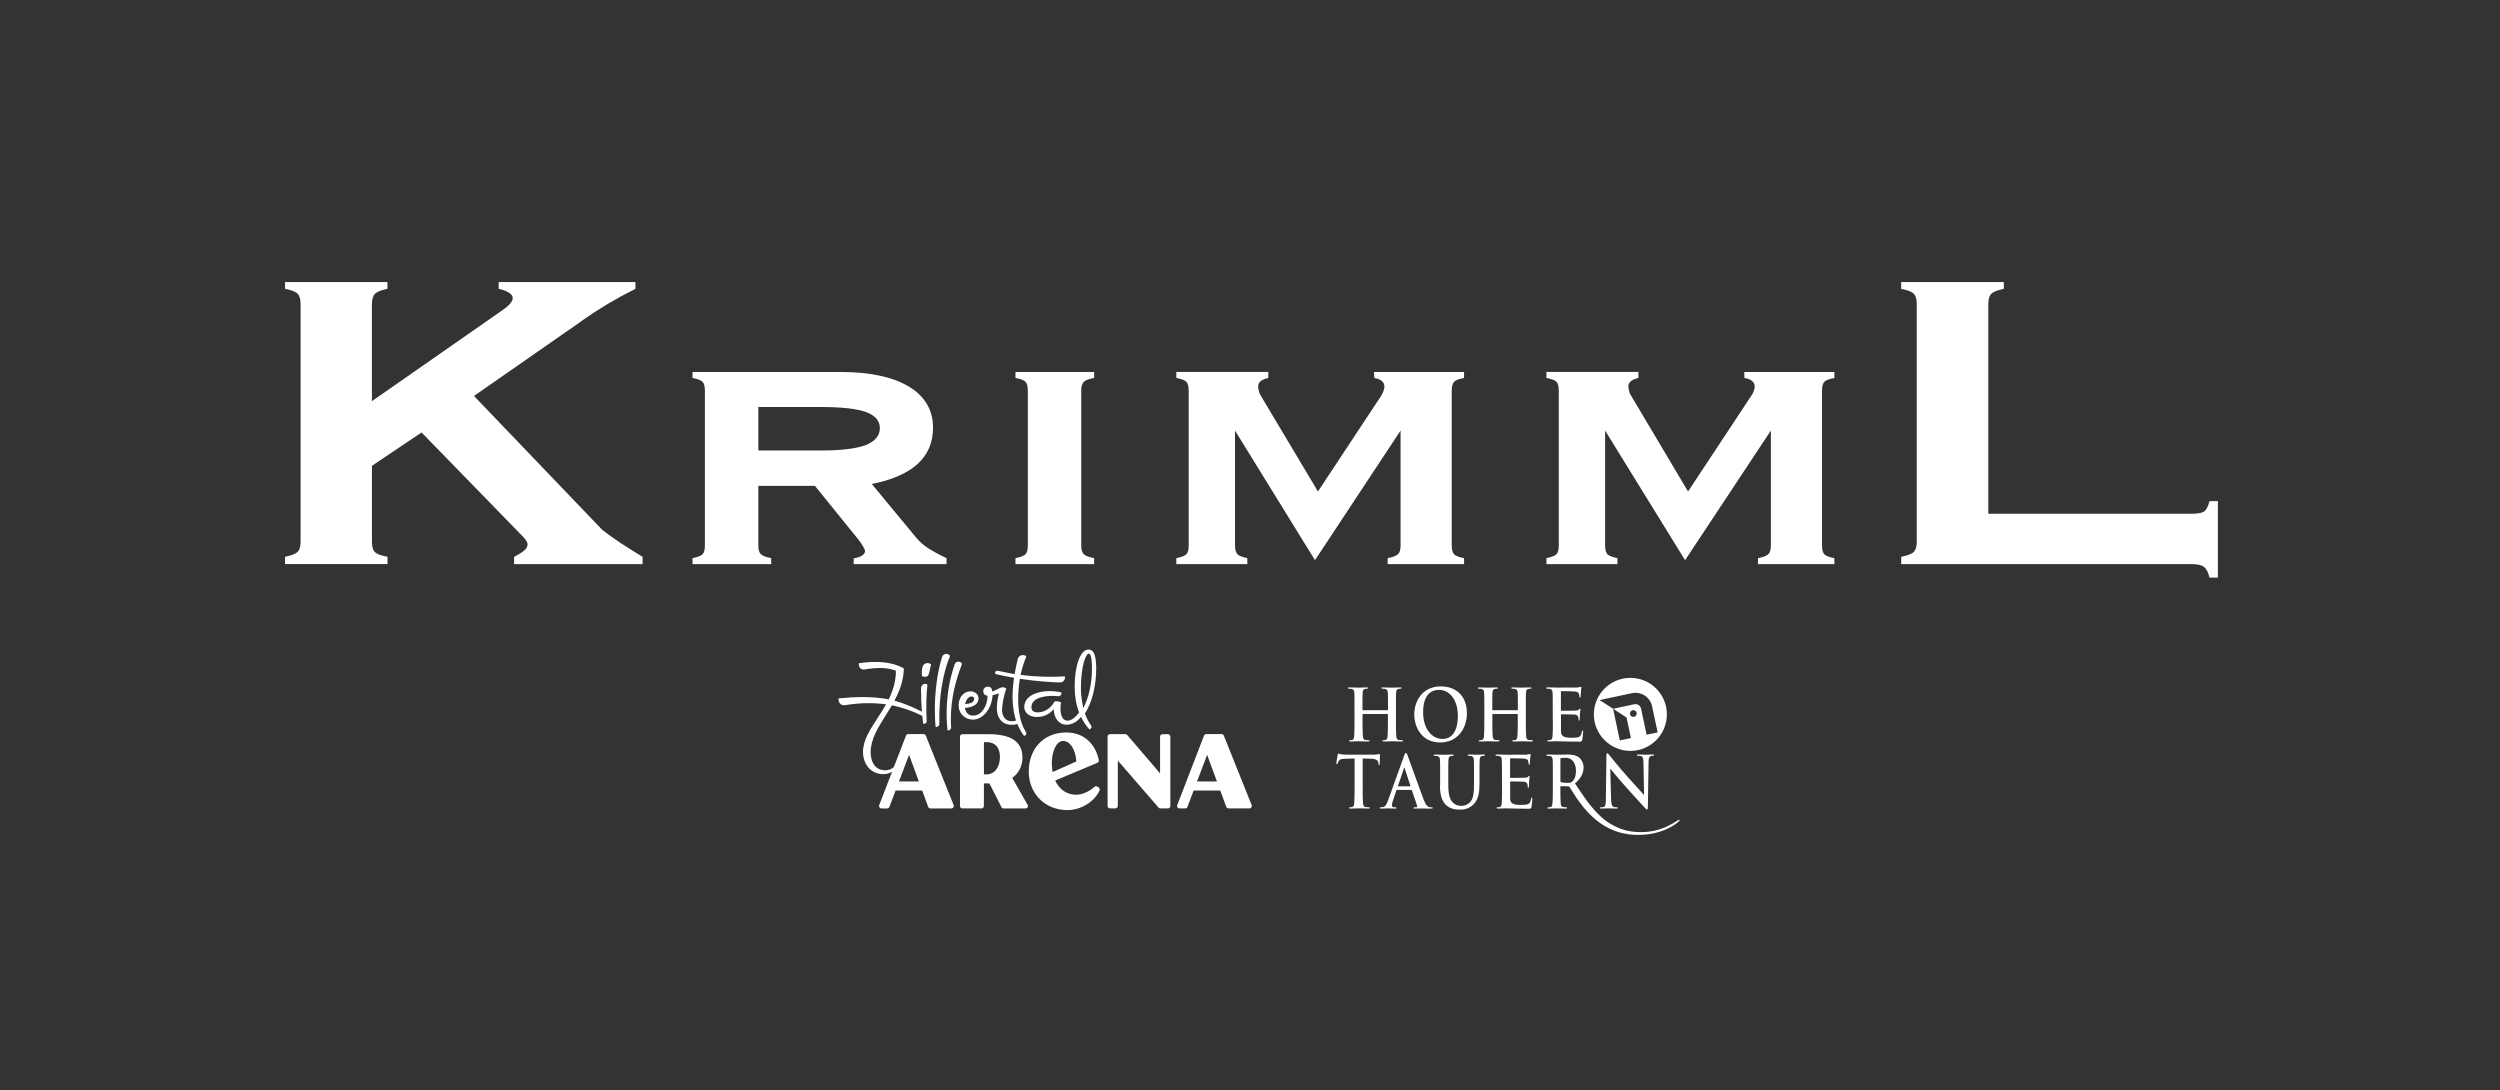 <?xml version="1.0" encoding="UTF-8"?>
<svg xmlns="http://www.w3.org/2000/svg" xmlns:xlink="http://www.w3.org/1999/xlink" version="1.1" id="Ebene_1" x="0px" y="0px" viewBox="0 0 708.66 309.05" style="enable-background:new 0 0 708.66 309.05;" xml:space="preserve">
<rect x="0" y="0" width="708.66" height="309.05" fill="#333333" stroke="none"/>
<style type="text/css">
	.st0{fill-rule:evenodd;clip-rule:evenodd;fill:#FFFFFF;}
	.st1{fill:#FFFFFF;}
</style>
<path class="st0" d="M621.27,145.63h-57.66v-59.3c0-1.49,0.27-2.5,0.9-3.08c0.58-0.58,1.75-1.01,3.5-1.38v-1.91h-29.09v1.91  c1.81,0.37,2.97,0.8,3.56,1.38c0.58,0.58,0.85,1.59,0.85,3.08v67.21c0,1.33-0.26,2.28-0.8,2.87c-0.53,0.58-1.75,1.06-3.61,1.43v2.07  h82.34c1.65,0,2.81,0.26,3.5,0.8c0.69,0.53,1.22,1.54,1.54,3.03h2.39v-21.71l-2.39,0.05c-0.37,1.49-0.9,2.44-1.43,2.87  C624.3,145.37,623.08,145.63,621.27,145.63z M454.99,154.6v-32.55l22.67,36.74l24.32-36.74v32.55c0,1.17-0.21,2.02-0.74,2.5  c-0.48,0.48-1.49,0.85-2.92,1.12v1.7h21.66v-1.7c-1.43-0.27-2.34-0.64-2.81-1.06c-0.48-0.48-0.69-1.33-0.69-2.55v-43.85  c0-1.22,0.21-2.07,0.69-2.55c0.48-0.48,1.38-0.8,2.81-1.06v-1.7h-25.54l0.05,1.7c1.01,0.16,1.7,0.42,2.18,0.85  c0.48,0.42,0.74,0.96,0.74,1.7c0,0.27-0.11,0.64-0.27,1.11c-0.16,0.48-0.37,0.9-0.64,1.27l-18,27.24l-16.19-27.24  c-0.27-0.37-0.42-0.8-0.53-1.33c-0.11-0.48-0.21-0.9-0.21-1.22c0-0.58,0.27-1.06,0.74-1.49c0.48-0.37,1.17-0.69,2.12-0.9v-1.7  h-26.07v1.7c1.38,0.27,2.34,0.58,2.81,1.06c0.48,0.48,0.69,1.33,0.69,2.55v43.85c0,1.22-0.21,2.07-0.69,2.55  c-0.48,0.43-1.43,0.8-2.81,1.06v1.7h20.12v-1.7c-1.38-0.27-2.34-0.64-2.81-1.06C455.25,156.67,454.99,155.83,454.99,154.6z   M350.08,154.6v-32.55l22.67,36.74l24.26-36.74v32.55c0,1.17-0.21,2.02-0.74,2.5c-0.48,0.48-1.49,0.85-2.92,1.12v1.7h21.66v-1.7  c-1.43-0.27-2.34-0.64-2.81-1.06c-0.42-0.48-0.69-1.33-0.69-2.55v-43.85c0-1.22,0.26-2.07,0.69-2.55c0.48-0.48,1.38-0.8,2.81-1.06  v-1.7h-25.54l0.11,1.7c0.96,0.16,1.65,0.42,2.12,0.85c0.48,0.42,0.74,0.96,0.74,1.7c0,0.27-0.11,0.64-0.27,1.11  c-0.16,0.48-0.37,0.9-0.58,1.27l-18,27.24l-16.25-27.24c-0.21-0.37-0.42-0.8-0.53-1.33c-0.11-0.48-0.16-0.9-0.16-1.22  c0-0.58,0.21-1.06,0.69-1.49c0.48-0.37,1.22-0.69,2.18-0.9v-1.7h-26.07v1.7c1.38,0.27,2.34,0.58,2.81,1.06  c0.48,0.48,0.69,1.33,0.69,2.55v43.85c0,1.22-0.21,2.07-0.69,2.55c-0.48,0.43-1.43,0.8-2.81,1.06v1.7h20.12v-1.7  c-1.38-0.27-2.34-0.64-2.76-1.06C350.35,156.67,350.08,155.83,350.08,154.6z M306.49,154.6v-43.85c0-1.17,0.21-2.02,0.74-2.5  c0.48-0.48,1.43-0.85,2.92-1.11v-1.7h-22.3v1.7c1.38,0.27,2.34,0.58,2.81,1.06c0.48,0.48,0.69,1.33,0.69,2.55v43.85  c0,1.22-0.21,2.07-0.69,2.55c-0.48,0.43-1.43,0.8-2.81,1.06v1.7h22.3v-1.7c-1.49-0.27-2.44-0.64-2.92-1.12  C306.7,156.62,306.49,155.77,306.49,154.6z M105.43,153.49v-21.45l14.07-9.45l27.5,28.25c0.16,0.21,0.48,0.53,0.96,0.96  c1.06,1.11,1.59,1.91,1.59,2.44c0,0.64-0.27,1.22-0.9,1.75c-0.58,0.53-1.59,1.17-2.92,1.86v2.07h36.42v-2.07  c-2.34-1.43-4.46-2.76-6.32-3.98c-1.86-1.27-3.61-2.49-5.15-3.72l-36.32-37.91l30.42-21.18c0.05-0.05,0.16-0.16,0.42-0.32  c4.35-3.08,9.29-6.05,14.92-8.87v-1.91h-38.76v1.91c1.22,0.26,2.23,0.64,2.92,1.11c0.69,0.42,1.06,0.96,1.06,1.49  c0,0.96-0.9,2.07-2.97,3.5l-36.95,25.75v-27.4c0-1.49,0.32-2.5,0.9-3.08c0.64-0.58,1.8-1.01,3.5-1.38v-1.91H80.8v1.91  c1.81,0.37,2.97,0.8,3.56,1.38c0.58,0.58,0.85,1.59,0.85,3.08v67.16c0,1.38-0.27,2.34-0.8,2.92c-0.58,0.58-1.75,1.06-3.61,1.43v2.07  h29.04v-2.07c-1.81-0.32-3.03-0.8-3.56-1.33C105.7,155.98,105.43,154.92,105.43,153.49z M232.53,115.37c6,0,10.35,0.48,12.95,1.43  c2.6,0.96,3.93,2.44,3.93,4.57c0,2.12-1.33,3.72-3.98,4.78c-2.65,1.01-6.8,1.54-12.37,1.54h-18.1v-12.32H232.53z M214.96,154.6  v-16.88H231l12.42,15.34c0.42,0.53,0.85,1.17,1.22,1.81c0.37,0.69,0.58,1.11,0.58,1.22c0,0.53-0.27,1.01-0.85,1.38  c-0.53,0.37-1.33,0.64-2.39,0.8v1.65h26.33v-1.7c-2.44-1.17-4.3-2.18-5.58-3.08c-1.27-0.85-2.39-1.91-3.4-3.19l-12.21-14.76  c5.73-1.12,10.03-3.03,13.01-5.68c2.92-2.71,4.35-6.11,4.35-10.3c0-4.94-2.28-8.87-6.85-11.63c-4.62-2.76-11.1-4.14-19.43-4.14  h-41.89v1.7c1.38,0.27,2.34,0.58,2.81,1.06c0.48,0.48,0.69,1.33,0.69,2.6v43.8c0,1.22-0.21,2.07-0.69,2.55  c-0.48,0.43-1.43,0.8-2.81,1.06v1.7h22.3v-1.7c-1.49-0.27-2.44-0.64-2.92-1.12C215.17,156.62,214.96,155.77,214.96,154.6z"></path>
<g>
	<g>
		<path class="st1" d="M462.15,192.15c-5.72,0-10.35,4.64-10.35,10.35s4.64,10.35,10.35,10.35c5.72,0,10.35-4.64,10.35-10.35    S467.87,192.15,462.15,192.15 M459.16,209.88l-1.9-8.96l3.81,2.47l1.24,5.82L459.16,209.88z M463.19,203.2    c-0.52,0.11-1.03-0.22-1.14-0.74c-0.11-0.52,0.22-1.03,0.74-1.14c0.52-0.11,1.03,0.22,1.14,0.74    C464.04,202.58,463.71,203.09,463.19,203.2 M466.75,208.27l-1.57-7.4c-0.18-0.87-1.04-1.42-1.9-1.24l-6.03,1.28l-3.81-2.47    l9.16-1.95c2.6-0.55,5.16,1.11,5.71,3.71h-0.01l0.37,1.7l1.21,5.7L466.75,208.27z"></path>
		<path class="st1" d="M386.32,201.31c-0.06,0-0.11-0.04-0.11-0.14v-0.43c0-3.08,0-3.65,0.04-4.3c0.04-0.71,0.18-1.06,0.68-1.16    c0.22-0.04,0.38-0.06,0.53-0.06c0.22,0,0.33-0.04,0.33-0.18c0-0.14-0.13-0.18-0.38-0.18c-0.71,0-1.86,0.06-2.3,0.06    c-0.49,0-1.64-0.06-2.63-0.06c-0.26,0-0.38,0.04-0.38,0.18c0,0.14,0.11,0.18,0.31,0.18c0.26,0,0.57,0.02,0.71,0.06    c0.6,0.14,0.75,0.46,0.79,1.16c0.04,0.65,0.04,1.22,0.04,4.3v3.57c0,1.87,0,3.47-0.09,4.32c-0.07,0.59-0.16,1.03-0.53,1.12    c-0.16,0.04-0.38,0.08-0.66,0.08c-0.22,0-0.29,0.06-0.29,0.16c0,0.14,0.13,0.2,0.36,0.2c0.73,0,1.88-0.06,2.3-0.06    c0.51,0,1.66,0.06,2.85,0.06c0.22,0,0.36-0.06,0.36-0.2c0-0.1-0.09-0.16-0.29-0.16c-0.28,0-0.68-0.04-0.93-0.08    c-0.55-0.08-0.66-0.53-0.71-1.1c-0.09-0.87-0.09-2.48-0.09-4.34v-1.79c0-0.1,0.05-0.12,0.11-0.12h6.97c0.06,0,0.11,0.04,0.11,0.12    v1.79c0,1.87,0,3.47-0.09,4.32c-0.07,0.59-0.16,1.03-0.53,1.12c-0.16,0.04-0.38,0.08-0.66,0.08c-0.22,0-0.29,0.06-0.29,0.16    c0,0.14,0.13,0.2,0.38,0.2c0.71,0,1.86-0.06,2.28-0.06c0.51,0,1.66,0.06,2.85,0.06c0.22,0,0.36-0.06,0.36-0.2    c0-0.1-0.09-0.16-0.29-0.16c-0.28,0-0.68-0.04-0.93-0.08c-0.55-0.08-0.66-0.53-0.71-1.1c-0.09-0.87-0.09-2.48-0.09-4.34v-3.57    c0-3.08,0-3.65,0.04-4.3c0.04-0.71,0.18-1.06,0.68-1.16c0.22-0.04,0.38-0.06,0.53-0.06c0.22,0,0.33-0.04,0.33-0.18    c0-0.14-0.13-0.18-0.38-0.18c-0.71,0-1.86,0.06-2.3,0.06c-0.49,0-1.64-0.06-2.63-0.06c-0.26,0-0.38,0.04-0.38,0.18    c0,0.14,0.11,0.18,0.31,0.18c0.26,0,0.57,0.02,0.71,0.06c0.6,0.14,0.75,0.46,0.79,1.16c0.04,0.65,0.04,1.22,0.04,4.3v0.43    c0,0.1-0.06,0.14-0.11,0.14H386.32z"></path>
		<path class="st1" d="M413.25,202.91c0,5.86-2.96,6.56-4.24,6.56c-3.51,0-5.61-3.35-5.61-7.57c0-5.05,2.39-6.35,4.49-6.35    C410.9,195.55,413.25,198.37,413.25,202.91 M415.81,202.16c0-4.65-2.83-7.59-7.38-7.59c-5.48,0-7.54,4.48-7.54,7.95    c0,3.59,2.12,7.95,7.36,7.95C412.89,210.48,415.81,206.81,415.81,202.16"></path>
		<path class="st1" d="M423.12,201.31c-0.06,0-0.11-0.04-0.11-0.14v-0.43c0-3.08,0-3.65,0.04-4.3c0.04-0.71,0.18-1.06,0.68-1.16    c0.22-0.04,0.38-0.06,0.53-0.06c0.22,0,0.33-0.04,0.33-0.18c0-0.14-0.13-0.18-0.38-0.18c-0.71,0-1.86,0.06-2.3,0.06    c-0.49,0-1.64-0.06-2.63-0.06c-0.26,0-0.38,0.04-0.38,0.18c0,0.14,0.11,0.18,0.31,0.18c0.26,0,0.57,0.02,0.71,0.06    c0.6,0.14,0.75,0.46,0.79,1.16c0.04,0.65,0.04,1.22,0.04,4.3v3.57c0,1.87,0,3.47-0.09,4.32c-0.07,0.59-0.17,1.03-0.53,1.12    c-0.16,0.04-0.38,0.08-0.66,0.08c-0.22,0-0.29,0.06-0.29,0.16c0,0.14,0.13,0.2,0.36,0.2c0.73,0,1.88-0.06,2.3-0.06    c0.51,0,1.66,0.06,2.85,0.06c0.22,0,0.36-0.06,0.36-0.2c0-0.1-0.09-0.16-0.29-0.16c-0.28,0-0.68-0.04-0.93-0.08    c-0.55-0.08-0.66-0.53-0.71-1.1c-0.09-0.87-0.09-2.48-0.09-4.34v-1.79c0-0.1,0.05-0.12,0.11-0.12h6.98c0.05,0,0.11,0.04,0.11,0.12    v1.79c0,1.87,0,3.47-0.09,4.32c-0.07,0.59-0.16,1.03-0.53,1.12c-0.16,0.04-0.38,0.08-0.66,0.08c-0.22,0-0.29,0.06-0.29,0.16    c0,0.14,0.13,0.2,0.38,0.2c0.71,0,1.86-0.06,2.28-0.06c0.51,0,1.66,0.06,2.85,0.06c0.22,0,0.37-0.06,0.37-0.2    c0-0.1-0.09-0.16-0.29-0.16c-0.28,0-0.68-0.04-0.93-0.08c-0.55-0.08-0.66-0.53-0.71-1.1c-0.09-0.87-0.09-2.48-0.09-4.34v-3.57    c0-3.08,0-3.65,0.04-4.3c0.04-0.71,0.18-1.06,0.68-1.16c0.22-0.04,0.38-0.06,0.53-0.06c0.22,0,0.33-0.04,0.33-0.18    c0-0.14-0.13-0.18-0.38-0.18c-0.71,0-1.86,0.06-2.3,0.06c-0.49,0-1.64-0.06-2.63-0.06c-0.26,0-0.38,0.04-0.38,0.18    c0,0.14,0.11,0.18,0.31,0.18c0.26,0,0.57,0.02,0.71,0.06c0.6,0.14,0.75,0.46,0.79,1.16c0.04,0.65,0.04,1.22,0.04,4.3v0.43    c0,0.1-0.06,0.14-0.11,0.14H423.12z"></path>
		<path class="st1" d="M440.18,204.31c0,1.87,0,3.47-0.09,4.32c-0.07,0.59-0.16,1.03-0.53,1.11c-0.16,0.04-0.38,0.08-0.66,0.08    c-0.22,0-0.29,0.06-0.29,0.16c0,0.14,0.13,0.2,0.37,0.2c0.73,0,1.88-0.06,2.3-0.06c1.08,0,3.5,0.12,6.25,0.12    c0.69,0,0.86,0,0.99-0.53c0.09-0.4,0.24-1.79,0.24-2.25c0-0.2,0-0.37-0.15-0.37c-0.13,0-0.16,0.08-0.2,0.3    c-0.13,0.83-0.35,1.26-0.82,1.5c-0.47,0.24-1.64,0.24-2.12,0.24c-1.86,0-2.95-0.3-2.99-1.7c-0.02-0.59,0-2.45,0-3.14v-1.6    c0-0.12,0.02-0.2,0.11-0.2c0.44,0,3.44,0.02,3.79,0.06c0.67,0.08,0.93,0.39,1.02,0.79c0.06,0.27,0.06,0.53,0.07,0.73    c0,0.1,0.04,0.18,0.16,0.18c0.16,0,0.16-0.22,0.16-0.39c0-0.14,0.04-0.95,0.07-1.36c0.06-1.04,0.15-1.36,0.15-1.48    c0-0.12-0.06-0.16-0.13-0.16c-0.09,0-0.16,0.1-0.29,0.27c-0.16,0.2-0.44,0.26-0.88,0.3c-0.42,0.04-3.72,0.04-4.12,0.04    c-0.11,0-0.13-0.08-0.13-0.22v-5.13c0-0.14,0.04-0.2,0.13-0.2c0.36,0,3.48,0.04,3.79,0.08c0.91,0.12,1.1,0.36,1.22,0.73    c0.09,0.24,0.11,0.59,0.11,0.73c0,0.18,0.04,0.29,0.16,0.29c0.13,0,0.16-0.12,0.18-0.22c0.04-0.24,0.07-1.14,0.09-1.34    c0.05-0.93,0.14-1.18,0.14-1.32c0-0.1-0.02-0.18-0.11-0.18s-0.2,0.06-0.29,0.08c-0.15,0.04-0.44,0.08-0.79,0.12    c-0.35,0.02-5.18,0.02-5.76,0.02c-0.51,0-1.66-0.06-2.63-0.06c-0.28,0-0.4,0.04-0.4,0.18s0.11,0.18,0.31,0.18    c0.26,0,0.57,0.02,0.71,0.06c0.6,0.14,0.75,0.47,0.79,1.16c0.04,0.65,0.04,1.22,0.04,4.3V204.31z"></path>
		<path class="st1" d="M425.78,223.32c0,1.87,0,3.47-0.09,4.32c-0.07,0.59-0.16,1.04-0.53,1.12c-0.16,0.04-0.38,0.08-0.66,0.08    c-0.22,0-0.29,0.06-0.29,0.16c0,0.14,0.13,0.2,0.37,0.2c0.73,0,1.88-0.06,2.3-0.06c1.08,0,3.5,0.12,6.26,0.12    c0.69,0,0.86,0,0.98-0.53c0.09-0.4,0.24-1.79,0.24-2.25c0-0.2,0-0.36-0.15-0.36c-0.13,0-0.16,0.08-0.2,0.3    c-0.13,0.83-0.35,1.26-0.82,1.5c-0.47,0.24-1.64,0.24-2.12,0.24c-1.86,0-2.95-0.3-2.99-1.7c-0.02-0.59,0-2.45,0-3.14v-1.6    c0-0.12,0.02-0.2,0.11-0.2c0.44,0,3.44,0.02,3.79,0.06c0.67,0.08,0.93,0.39,1.02,0.79c0.06,0.27,0.06,0.53,0.07,0.73    c0,0.1,0.04,0.18,0.16,0.18c0.16,0,0.16-0.22,0.16-0.39c0-0.14,0.04-0.95,0.07-1.36c0.06-1.04,0.15-1.36,0.15-1.48    c0-0.12-0.06-0.16-0.13-0.16c-0.09,0-0.16,0.1-0.29,0.27c-0.16,0.2-0.44,0.26-0.88,0.3c-0.42,0.04-3.72,0.04-4.12,0.04    c-0.11,0-0.13-0.08-0.13-0.22v-5.13c0-0.14,0.04-0.2,0.13-0.2c0.36,0,3.48,0.04,3.79,0.08c0.91,0.12,1.1,0.36,1.22,0.73    c0.09,0.24,0.11,0.59,0.11,0.73c0,0.18,0.04,0.29,0.16,0.29c0.13,0,0.16-0.12,0.18-0.22c0.04-0.24,0.07-1.14,0.09-1.34    c0.06-0.93,0.15-1.18,0.15-1.32c0-0.1-0.02-0.18-0.11-0.18s-0.2,0.06-0.29,0.08c-0.14,0.04-0.44,0.08-0.79,0.12    c-0.35,0.02-5.18,0.02-5.76,0.02c-0.51,0-1.66-0.06-2.63-0.06c-0.28,0-0.4,0.04-0.4,0.18c0,0.14,0.11,0.18,0.31,0.18    c0.26,0,0.57,0.02,0.71,0.06c0.6,0.14,0.75,0.47,0.79,1.16c0.04,0.65,0.04,1.22,0.04,4.3V223.32z"></path>
		<path class="st1" d="M383.97,223.32c0,1.87,0,3.47-0.09,4.32c-0.06,0.59-0.16,1.04-0.53,1.12c-0.16,0.04-0.38,0.08-0.66,0.08    c-0.22,0-0.29,0.06-0.29,0.16c0,0.14,0.13,0.2,0.37,0.2c0.73,0,1.88-0.06,2.3-0.06c0.51,0,1.66,0.06,2.87,0.06    c0.2,0,0.35-0.06,0.35-0.2c0-0.1-0.09-0.16-0.29-0.16c-0.28,0-0.68-0.04-0.93-0.08c-0.55-0.08-0.66-0.53-0.71-1.09    c-0.09-0.87-0.09-2.48-0.09-4.34v-8.32l2.3,0.06c1.63,0.04,2.12,0.61,2.15,1.14l0.02,0.22c0.02,0.31,0.05,0.41,0.2,0.41    c0.11,0,0.15-0.12,0.16-0.33c0-0.53,0.06-1.93,0.06-2.35c0-0.3-0.02-0.43-0.15-0.43c-0.15,0-0.58,0.2-1.75,0.2h-7.23    c-0.6,0-1.3-0.04-1.83-0.1c-0.46-0.04-0.64-0.24-0.79-0.24c-0.11,0-0.16,0.12-0.22,0.39c-0.04,0.16-0.38,2.01-0.38,2.33    c0,0.22,0.04,0.32,0.17,0.32c0.11,0,0.16-0.08,0.2-0.24c0.04-0.16,0.13-0.41,0.31-0.71c0.27-0.45,0.71-0.55,1.77-0.59l2.72-0.08    V223.32z"></path>
		<path class="st1" d="M399.72,222.9h-3.36c-0.07,0-0.09-0.06-0.07-0.14l1.68-4.99c0.02-0.08,0.05-0.18,0.11-0.18    s0.07,0.1,0.09,0.18l1.64,5.01C399.83,222.84,399.81,222.9,399.72,222.9 M406.13,229.01c0-0.14-0.09-0.16-0.24-0.16    c-0.22,0-0.49-0.02-0.77-0.08c-0.38-0.1-0.91-0.39-1.61-2.21c-1.17-3.08-4.09-11.36-4.53-12.48c-0.18-0.47-0.29-0.65-0.46-0.65    c-0.18,0-0.29,0.22-0.51,0.81l-4.58,12.74c-0.37,1.01-0.71,1.7-1.55,1.83c-0.14,0.02-0.4,0.04-0.57,0.04    c-0.15,0-0.22,0.04-0.22,0.16c0,0.16,0.11,0.2,0.35,0.2c0.95,0,1.95-0.06,2.15-0.06c0.57,0,1.35,0.06,1.94,0.06    c0.2,0,0.31-0.04,0.31-0.2c0-0.12-0.06-0.16-0.28-0.16h-0.27c-0.57,0-0.73-0.27-0.73-0.63c0-0.24,0.09-0.73,0.28-1.24l0.98-2.9    c0.04-0.12,0.07-0.16,0.16-0.16h4.07c0.09,0,0.15,0.04,0.18,0.14l1.46,4.3c0.09,0.24-0.04,0.43-0.16,0.47    c-0.18,0.02-0.87-0.08-0.87,0.18c0,0.33,0.84,0.14,1.17,0.16c1.46,0.04,2.79,0.04,3.45,0.04    C405.96,229.21,406.13,229.17,406.13,229.01"></path>
		<path class="st1" d="M408.18,222.72c0,2.94,0.69,4.44,1.63,5.38c1.33,1.34,3.09,1.4,4.05,1.4c1.19,0,2.5-0.22,3.8-1.46    c1.54-1.46,1.73-3.85,1.73-6.11v-2.17c0-3.08,0-3.65,0.04-4.3c0.04-0.71,0.18-1.05,0.67-1.16c0.22-0.04,0.33-0.06,0.53-0.06    c0.22,0,0.33-0.04,0.33-0.18c0-0.14-0.13-0.18-0.38-0.18c-0.71,0-1.86,0.06-2.08,0.06c-0.02,0-1.17-0.06-2.1-0.06    c-0.26,0-0.38,0.04-0.38,0.18c0,0.14,0.11,0.18,0.31,0.18c0.2,0,0.51,0.02,0.66,0.06c0.6,0.14,0.75,0.47,0.79,1.16    c0.04,0.65,0.04,1.22,0.04,4.3v2.54c0,2.09-0.06,3.92-1.06,5.03c-0.73,0.81-1.72,1.1-2.52,1.1c-0.62,0-1.46-0.08-2.28-0.83    c-0.9-0.81-1.42-2.05-1.42-4.99v-2.84c0-3.08,0-3.65,0.04-4.3c0.04-0.71,0.18-1.05,0.68-1.16c0.22-0.04,0.33-0.06,0.53-0.06    c0.18,0,0.29-0.04,0.29-0.18c0-0.14-0.13-0.18-0.4-0.18c-0.66,0-1.81,0.06-2.24,0.06c-0.55,0-1.7-0.06-2.67-0.06    c-0.28,0-0.4,0.04-0.4,0.18c0,0.14,0.11,0.18,0.31,0.18c0.26,0,0.57,0.02,0.71,0.06c0.6,0.14,0.75,0.47,0.79,1.16    c0.04,0.65,0.04,1.22,0.04,4.3V222.72z"></path>
		<path class="st1" d="M456.45,217.93h0.06c0.33,0.39,2.36,2.92,4.35,5.11c1.9,2.09,4.24,4.75,5.39,5.96    c0.2,0.22,0.42,0.45,0.62,0.45c0.16,0,0.24-0.18,0.24-0.63l0.2-12.8c0.02-1.14,0.17-1.56,0.68-1.73c0.22-0.06,0.37-0.06,0.55-0.06    c0.22,0,0.33-0.06,0.33-0.18c0-0.16-0.18-0.18-0.42-0.18c-0.9,0-1.59,0.06-1.79,0.06c-0.38,0-1.26-0.06-2.21-0.06    c-0.27,0-0.47,0.02-0.47,0.18c0,0.12,0.07,0.18,0.29,0.18c0.26,0,0.69,0,0.97,0.12c0.44,0.2,0.6,0.59,0.62,1.83l0.18,9.11h-0.09    c-0.31-0.33-2.94-3.25-4.18-4.63c-2.67-2.94-5.28-6.25-5.5-6.51c-0.31-0.36-0.47-0.63-0.67-0.63c-0.18,0-0.24,0.29-0.24,0.69    l-0.16,12.01c-0.02,1.77-0.09,2.35-0.57,2.52c-0.26,0.08-0.58,0.1-0.82,0.1c-0.18,0-0.29,0.04-0.29,0.16c0,0.18,0.16,0.2,0.4,0.2    c0.95,0,1.81-0.06,1.97-0.06c0.35,0,1.08,0.06,2.27,0.06c0.26,0,0.42-0.04,0.42-0.2c0-0.12-0.11-0.16-0.31-0.16    c-0.29,0-0.64-0.02-0.95-0.14c-0.36-0.14-0.6-0.67-0.64-2.25L456.45,217.93z"></path>
		<path class="st1" d="M445.65,221.58c-0.33,0.26-0.57,0.34-1.3,0.34c-0.45,0-1.48-0.06-1.87-0.2c-0.13-0.06-0.16-0.14-0.16-0.37    v-6.17c0-0.16,0.04-0.24,0.16-0.29c0.18-0.06,0.99-0.08,1.45-0.08c1.08,0,2.8,0.83,2.8,3.71    C446.72,220.2,446.19,221.13,445.65,221.58 M464.47,236.66c6.72,0,10.62-3.06,11.42-3.82c0.12-0.12,0.28-0.29,0.21-0.39    c-0.1-0.14-0.35-0.01-0.45,0.07c-1.56,0.95-5.04,3.35-10.37,3.35c-2.72,0-5.07-0.36-7.94-1.88c-2.63-1.39-4.75-3.31-7.59-7.09    c-1.05-1.4-1.79-2.58-3.28-4.82c1.85-1.66,2.41-3.05,2.41-4.55c0-1.36-0.73-2.39-1.24-2.78c-0.98-0.75-2.21-0.87-3.36-0.87    c-0.57,0-2.43,0.06-3.06,0.06c-0.38,0-1.53-0.06-2.5-0.06c-0.27,0-0.4,0.04-0.4,0.18c0,0.14,0.11,0.18,0.31,0.18    c0.26,0,0.57,0.02,0.71,0.06c0.6,0.14,0.75,0.47,0.79,1.16c0.04,0.65,0.04,1.22,0.04,4.3v3.57c0,1.87,0,3.47-0.09,4.32    c-0.07,0.59-0.16,1.04-0.53,1.12c-0.16,0.04-0.38,0.08-0.66,0.08c-0.22,0-0.29,0.06-0.29,0.16c0,0.14,0.13,0.2,0.36,0.2    c0.73,0,1.88-0.06,2.23-0.06c0.27,0,1.62,0.06,2.68,0.06c0.24,0,0.36-0.06,0.36-0.2c0-0.1-0.07-0.16-0.22-0.16    c-0.22,0-0.62-0.04-0.9-0.08c-0.55-0.08-0.66-0.53-0.71-1.12c-0.09-0.85-0.09-2.45-0.09-4.34v-0.29c0-0.12,0.06-0.16,0.15-0.16    l2.07,0.04c0.13,0,0.24,0.02,0.33,0.14c0.24,0.31,1.08,1.68,1.81,2.8c0.57,0.88,0.56,0.81,1.05,1.49    C453.94,235.99,460.79,236.66,464.47,236.66"></path>
	</g>
	<g>
		<path class="st1" d="M265.36,206.1c0.64-0.11,0.93-0.52,0.92-0.95c-0.25-10.49,2.12-17.09,3-19.15c0.02-0.04,0.01-0.09-0.01-0.12    c-0.61-0.86-1.94-0.62-2.24,0.37c-2.43,8.04-2.16,16.32-1.82,19.75C265.21,206.06,265.28,206.11,265.36,206.1z"></path>
		<path class="st1" d="M261.46,191.71c0.26,0.1,0.65,0.17,0.95,0.12c0.69-0.12,0.8-0.45,0.97-1.13c0.2-0.84,0.35-1.49,0.53-2.28    c0.01-0.05,0-0.09-0.04-0.12c-0.75-0.67-2.18-0.39-2.44,0.97c-0.14,0.76-0.18,1.49-0.06,2.34    C261.38,191.66,261.41,191.7,261.46,191.71z"></path>
		<path class="st1" d="M268.59,206.95c0.01,0.07,0.07,0.12,0.14,0.11c0.42-0.05,0.91-0.3,0.87-0.9c-0.35-5.9,0.64-11.63,3.08-17.93    c0.01-0.03,0.01-0.07,0-0.1c-0.36-0.73-1.69-0.86-2.04,0.13C267.93,196.02,268.17,203.16,268.59,206.95z"></path>
		<path class="st1" d="M302.6,204.28c-1.97,0-2.23-2.91-1.84-5.07c0.01-0.05-0.01-0.1-0.06-0.13c-0.46-0.29-1.31-0.32-1.74-0.27    c-1.39,2.48-3.39,3.12-4.78,3.12c-1.21,0-1.81-0.5-1.81-1.48c0-2.98,4.84-3.44,7.55-3.1c0.57,0.08,1.06-0.44,0.95-0.99    c-0.01-0.05-0.05-0.09-0.1-0.1c-4.28-1.02-10.43,0.05-10.43,4.17c0,1.04,0.76,2.8,3.62,2.8c1.9,0,3.54-0.78,4.72-2.2    c0.08,2.31,1.28,4.4,3.67,4.4c1.37,0,2.81-0.67,4.09-2.21c0.66,1.37,1.41,2.44,2.3,3.47c0.03,0.04,0.09,0.05,0.14,0.04    c0.48-0.15,0.69-0.68,0.38-1.11c-0.73-1.04-1.24-2.14-1.73-3.36c2.02-3.01,3.21-7.89,3.21-12.79c0-4.8-1.24-5.35-2.17-5.35    c-2.58,0-3.94,5.27-3.94,10.47c0,2.77,0.42,5.16,1.25,7.43C304.74,203.47,303.63,204.28,302.6,204.28z M308.65,185.27    c0.77,0,0.88,2.65,0.88,4.22c0,4.04-0.78,7.96-2.45,11.23c-0.48-2.34-0.68-3.96-0.68-5.48    C306.4,188.61,307.83,185.27,308.65,185.27z"></path>
		<path class="st1" d="M354.8,228.21l-7.89-19.69c-0.11-0.26-0.36-0.43-0.64-0.43h-4.33c-0.29,0-0.54,0.18-0.65,0.44l-7.58,19.69    c-0.17,0.45,0.16,0.94,0.65,0.94h1.59c0.29,0,0.55-0.18,0.65-0.45l1.76-4.63h7.54l1.7,4.63c0.1,0.27,0.36,0.45,0.65,0.45h5.91    C354.65,229.16,354.98,228.67,354.8,228.21z M339.31,221.52l2.87-7.55l2.78,7.55H339.31z"></path>
		<path class="st1" d="M275.81,203.99c2.85,0,5.37-3.19,5.54-6.93c0.51-0.1,1.08-0.27,1.8-0.49c-0.37,1.47-0.58,2.98-0.58,4.08    c0,3.76,2.42,5.44,5.82,4.59c0.55,1.39,1.22,2.47,1.85,3.31c0.03,0.05,0.1,0.06,0.15,0.04c0.51-0.2,0.69-0.66,0.41-1.1    c-1.48-2.3-2.95-6.87-1.72-15.07c5.32,0.79,9.41,0.99,11.35,1.03c0.91,0.02,1.5-0.68,1.47-1.6c0-0.07-0.06-0.13-0.14-0.12    c-3.81,0.23-8.05,0.15-12.47-0.42c0.46-2,1.02-3.77,1.63-5.2c0.03-0.06,0-0.13-0.05-0.16c-0.97-0.57-2.12-0.16-2.38,0.89    c-0.31,1.26-0.58,2.64-0.89,4.24c-1.72-0.35-3.23-0.57-4.67-0.93c-0.39-0.1-0.98,0.12-0.83,0.82c0.01,0.05,0.05,0.09,0.09,0.1    c1.34,0.34,3.18,0.69,5.25,1.06c-0.81,5.38-0.35,9.29,0.57,12.12c-1.99,0.66-3.96-0.29-3.96-3.11c0-1.14,0.51-4.32,1.19-5.79    c0.02-0.05,0.01-0.11-0.03-0.15c-0.31-0.27-0.62-0.4-0.97-0.4c-0.67,0-1.82,0.81-2.93,1.25c-0.11-0.98-0.51-1.39-1.32-1.39    c-0.74,0-1.27,0.51-1.27,1.21c0,0.76,0.37,1.22,1.22,1.36c0,2.8-1.7,5.62-4.05,5.62c-1.31,0-2.11-0.72-2.37-2.17    c2.49-0.22,3.86-1.13,3.86-2.67c0-0.97-0.73-2.04-2.34-2.04c-1.66,0-3.3,1.51-3.3,3.96C271.76,202.56,273.79,203.99,275.81,203.99    z M275.4,197.42c0.51,0,0.75,0.33,0.75,0.64c0,0.91-0.79,1.38-2.59,1.51C273.91,198.17,274.64,197.42,275.4,197.42z"></path>
		<path class="st1" d="M311.44,223.23l-0.36-0.24c-0.27-0.18-0.63-0.15-0.86,0.07c-1.39,1.3-3.49,2.22-5.11,2.22    c-2.66,0-4.83-1.44-6-4.03l11.95-5.02c0.3-0.13,0.48-0.45,0.41-0.77c-0.91-4.53-4.19-7.83-9.18-7.83    c-6.61,0-10.67,4.75-10.67,11.09c0,6.25,4.62,10.91,10.92,10.91c3.89,0,7.69-2.35,9.14-5.56    C311.82,223.77,311.72,223.41,311.44,223.23z M298.15,216.29c0-3.37,1.36-6.25,3.17-6.25c2.05,0,3.55,2.39,3.79,5.8l-6.74,3.01    C298.24,218.07,298.15,217.19,298.15,216.29z"></path>
		<path class="st1" d="M331.05,208.11h-1.52c-0.38,0-0.69,0.31-0.69,0.69v10.43l-9.31-10.88c-0.13-0.15-0.32-0.24-0.52-0.24h-4.36    c-0.38,0-0.69,0.31-0.69,0.69v19.66c0,0.38,0.31,0.69,0.69,0.69h1.52c0.38,0,0.69-0.31,0.69-0.69V215.6l11.55,13.32    c0.13,0.15,0.32,0.24,0.52,0.24h2.13c0.38,0,0.69-0.31,0.69-0.69v-19.66C331.74,208.42,331.43,208.11,331.05,208.11z"></path>
		<path class="st1" d="M270.32,228.21l-7.89-19.69c-0.1-0.26-0.36-0.43-0.64-0.43h-4.33c-0.29,0-0.54,0.18-0.65,0.44l-3.42,8.88    c-0.6,0.54-1.4,0.94-2.46,0.94c-3.05,0-4.13-2.63-4.13-5.1c0-3.7,2.09-7.03,4.32-10.55c0.54-0.86,1.08-1.76,1.71-2.77    c2.98,0.63,5.77,1.57,8.6,2.99c0.08,0.76,0.17,1.52,0.27,2.26h0.01c0.57,0,0.99-0.26,0.96-0.81c-0.17-4.16-0.11-7.28,0.22-10.25    c0.01-0.05-0.02-0.11-0.07-0.13c-0.91-0.43-1.74,0.18-1.74,1.27c0,2.07,0.07,4.29,0.25,6.49c-2.83-1.46-5.18-2.41-7.78-3.13    c1.79-3.42,2.62-6.23,2.64-9.08c0-0.05-0.02-0.09-0.06-0.11c-2.09-1.19-4.8-1.79-8.05-1.79c-1.42,0-2.95,0.12-4.54,0.36    c-0.06,0.01-0.11,0.06-0.11,0.13c-0.03,1.08,0.69,1.8,1.64,1.64c1.56-0.27,3.07-0.42,4.42-0.42c1.76,0,3.23,0.29,4.39,0.76    c0.05,0.02,0.08,0.07,0.08,0.12c-0.01,2.7-0.71,5.23-2.02,8.02c-4.85-0.91-9.56-0.74-14.12-0.29c-0.06,0.01-0.11,0.06-0.12,0.12    c-0.05,1.11,0.67,1.99,1.77,1.82c3.99-0.63,7.64-0.79,11.7-0.24c-0.89,1.55-1.69,2.78-2.47,3.98c-2.09,3.19-4.07,6.22-4.07,9.51    c0,3.64,2.39,6.29,5.69,6.29c1.01,0,1.85-0.26,2.54-0.66l-3.64,9.45c-0.17,0.45,0.16,0.94,0.65,0.94h1.59    c0.29,0,0.55-0.18,0.65-0.45l1.76-4.63h7.54l1.7,4.63c0.1,0.27,0.36,0.45,0.65,0.45h5.91    C270.16,229.16,270.5,228.67,270.32,228.21z M254.82,221.52l2.87-7.55l2.78,7.55H254.82z"></path>
		<path class="st1" d="M286.93,220.5c2.02-1.41,2.9-3.61,2.9-5.71c0-4.57-3.2-6.67-9.6-6.67h-7.42c-0.38,0-0.69,0.31-0.69,0.69    v19.66c0,0.38,0.31,0.69,0.69,0.69h5.4c0.38,0,0.69-0.31,0.69-0.69v-6.4h1.57l3.4,6.72c0.12,0.23,0.36,0.38,0.62,0.38h6.2    c0.53,0,0.87-0.57,0.6-1.03L286.93,220.5z M279.63,219.51h-0.72v-9.14h0.86c2.26,0,3.68,1.5,3.68,4.21    C283.44,217.64,281.8,219.51,279.63,219.51z"></path>
	</g>
</g>
</svg>
